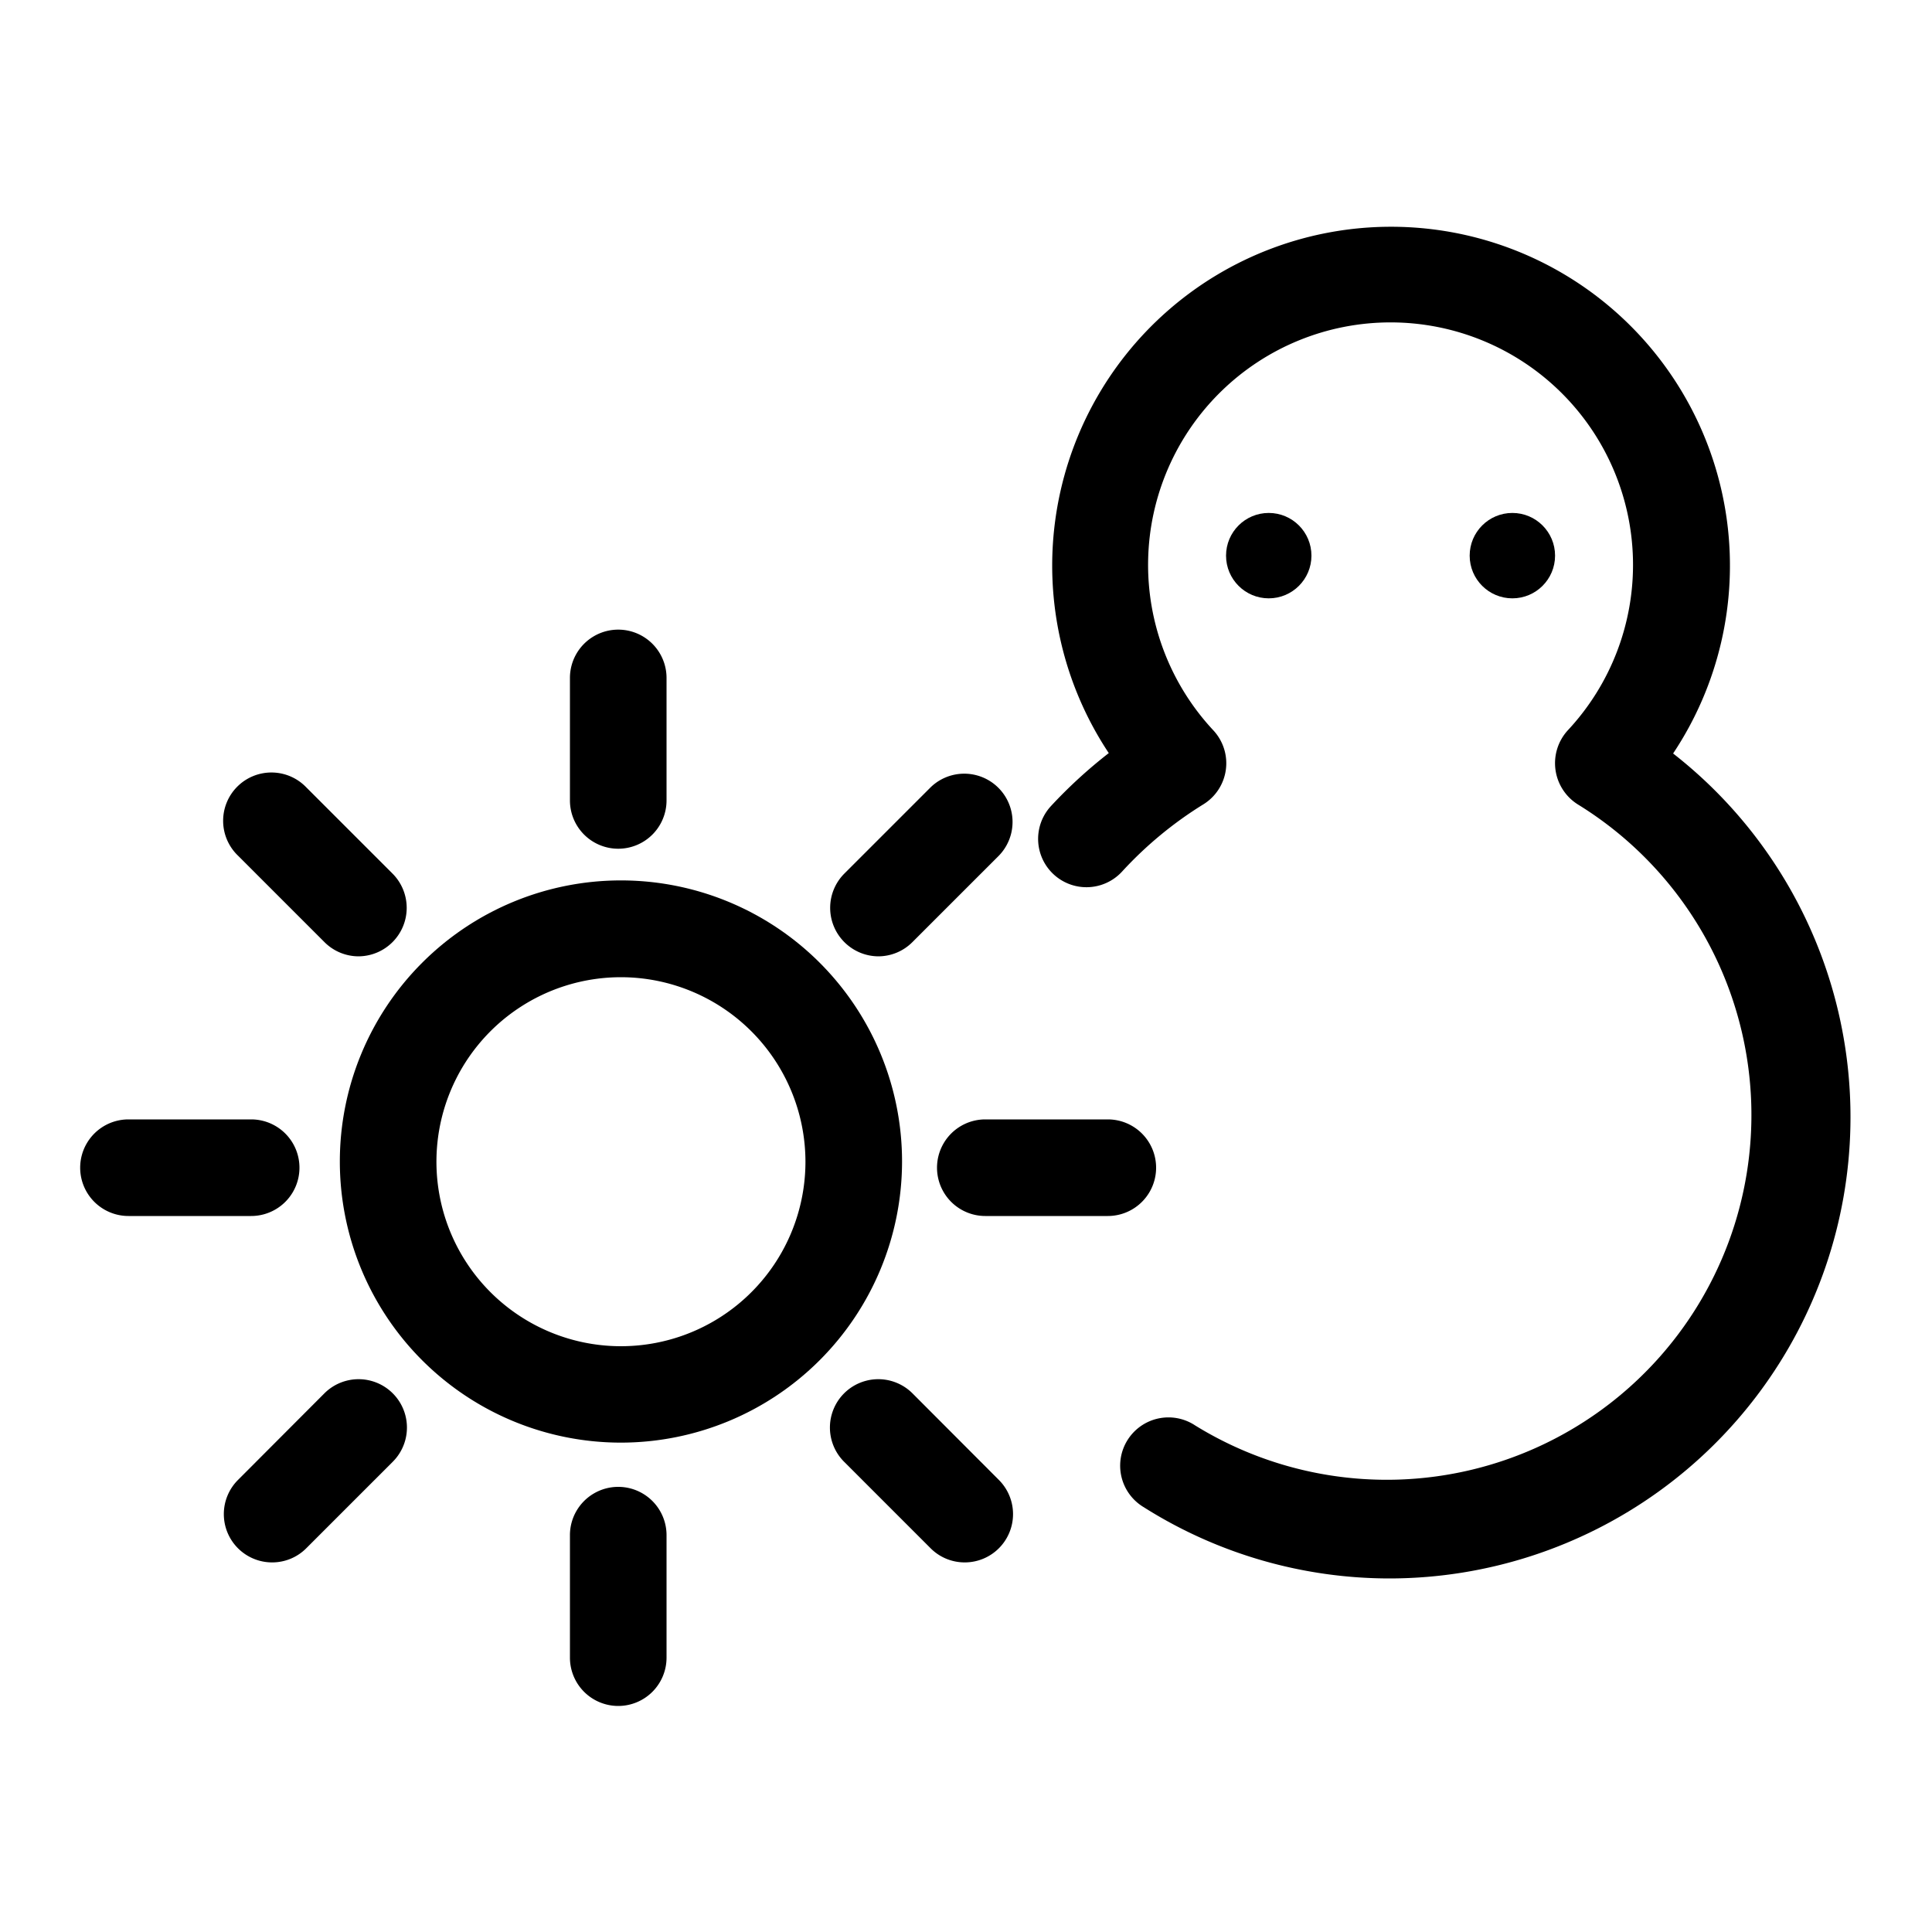 <svg id="outline" xmlns="http://www.w3.org/2000/svg" viewBox="0 0 100 100"><defs><style>.cls-1{fill:#000;}</style></defs><title>20200213_weather</title><path class="cls-1" d="M32.14,74.67A14.55,14.55,0,1,1,46.69,60.12,14.56,14.56,0,0,1,32.14,74.67Zm0-24.09a9.55,9.55,0,1,0,9.55,9.54A9.56,9.56,0,0,0,32.14,50.58Z"/><path class="cls-1" d="M32,43.93a2.5,2.5,0,0,1-2.5-2.5V35.09a2.5,2.5,0,1,1,5,0v6.34A2.5,2.5,0,0,1,32,43.93Z"/><path class="cls-1" d="M32,88.3a2.5,2.5,0,0,1-2.5-2.5V79.46a2.5,2.5,0,0,1,5,0V85.8A2.5,2.5,0,0,1,32,88.3Z"/><path class="cls-1" d="M45.46,49.5a2.51,2.51,0,0,1-1.77-4.27l4.48-4.48a2.5,2.5,0,0,1,3.54,3.53l-4.48,4.48A2.5,2.5,0,0,1,45.46,49.5Z"/><path class="cls-1" d="M14.08,80.87a2.5,2.5,0,0,1-1.77-4.26l4.48-4.49a2.5,2.5,0,0,1,3.54,3.54l-4.48,4.48A2.49,2.49,0,0,1,14.08,80.87Z"/><path class="cls-1" d="M18.56,49.5a2.5,2.5,0,0,1-1.77-.74l-4.48-4.48a2.5,2.5,0,1,1,3.54-3.53l4.48,4.48a2.51,2.51,0,0,1-1.77,4.27Z"/><path class="cls-1" d="M49.94,80.87a2.49,2.49,0,0,1-1.77-.73l-4.48-4.48a2.5,2.5,0,1,1,3.54-3.54l4.48,4.49a2.5,2.5,0,0,1-1.77,4.26Z"/><path class="cls-1" d="M57.37,62.94H51a2.5,2.5,0,0,1,0-5h6.34a2.5,2.5,0,1,1,0,5Z"/><path class="cls-1" d="M13,62.94H6.65a2.5,2.5,0,0,1,0-5H13a2.5,2.5,0,0,1,0,5Z"/><path class="cls-1" d="M72,81.7A23.82,23.82,0,0,1,59.18,78a2.5,2.5,0,1,1,2.68-4.22A18.87,18.87,0,1,0,81.69,41.65a2.52,2.52,0,0,1-.54-3.85,12.55,12.55,0,1,0-18.35,0,2.5,2.5,0,0,1-.51,3.83,19.91,19.91,0,0,0-4.21,3.48,2.5,2.5,0,0,1-3.69-3.38,25,25,0,0,1,3-2.75A17.54,17.54,0,1,1,86.6,39,23.88,23.88,0,0,1,72,81.7Z"/><circle class="cls-1" cx="65.67" cy="28.76" r="2.21"/><circle class="cls-1" cx="78.28" cy="28.76" r="2.21"/></svg>